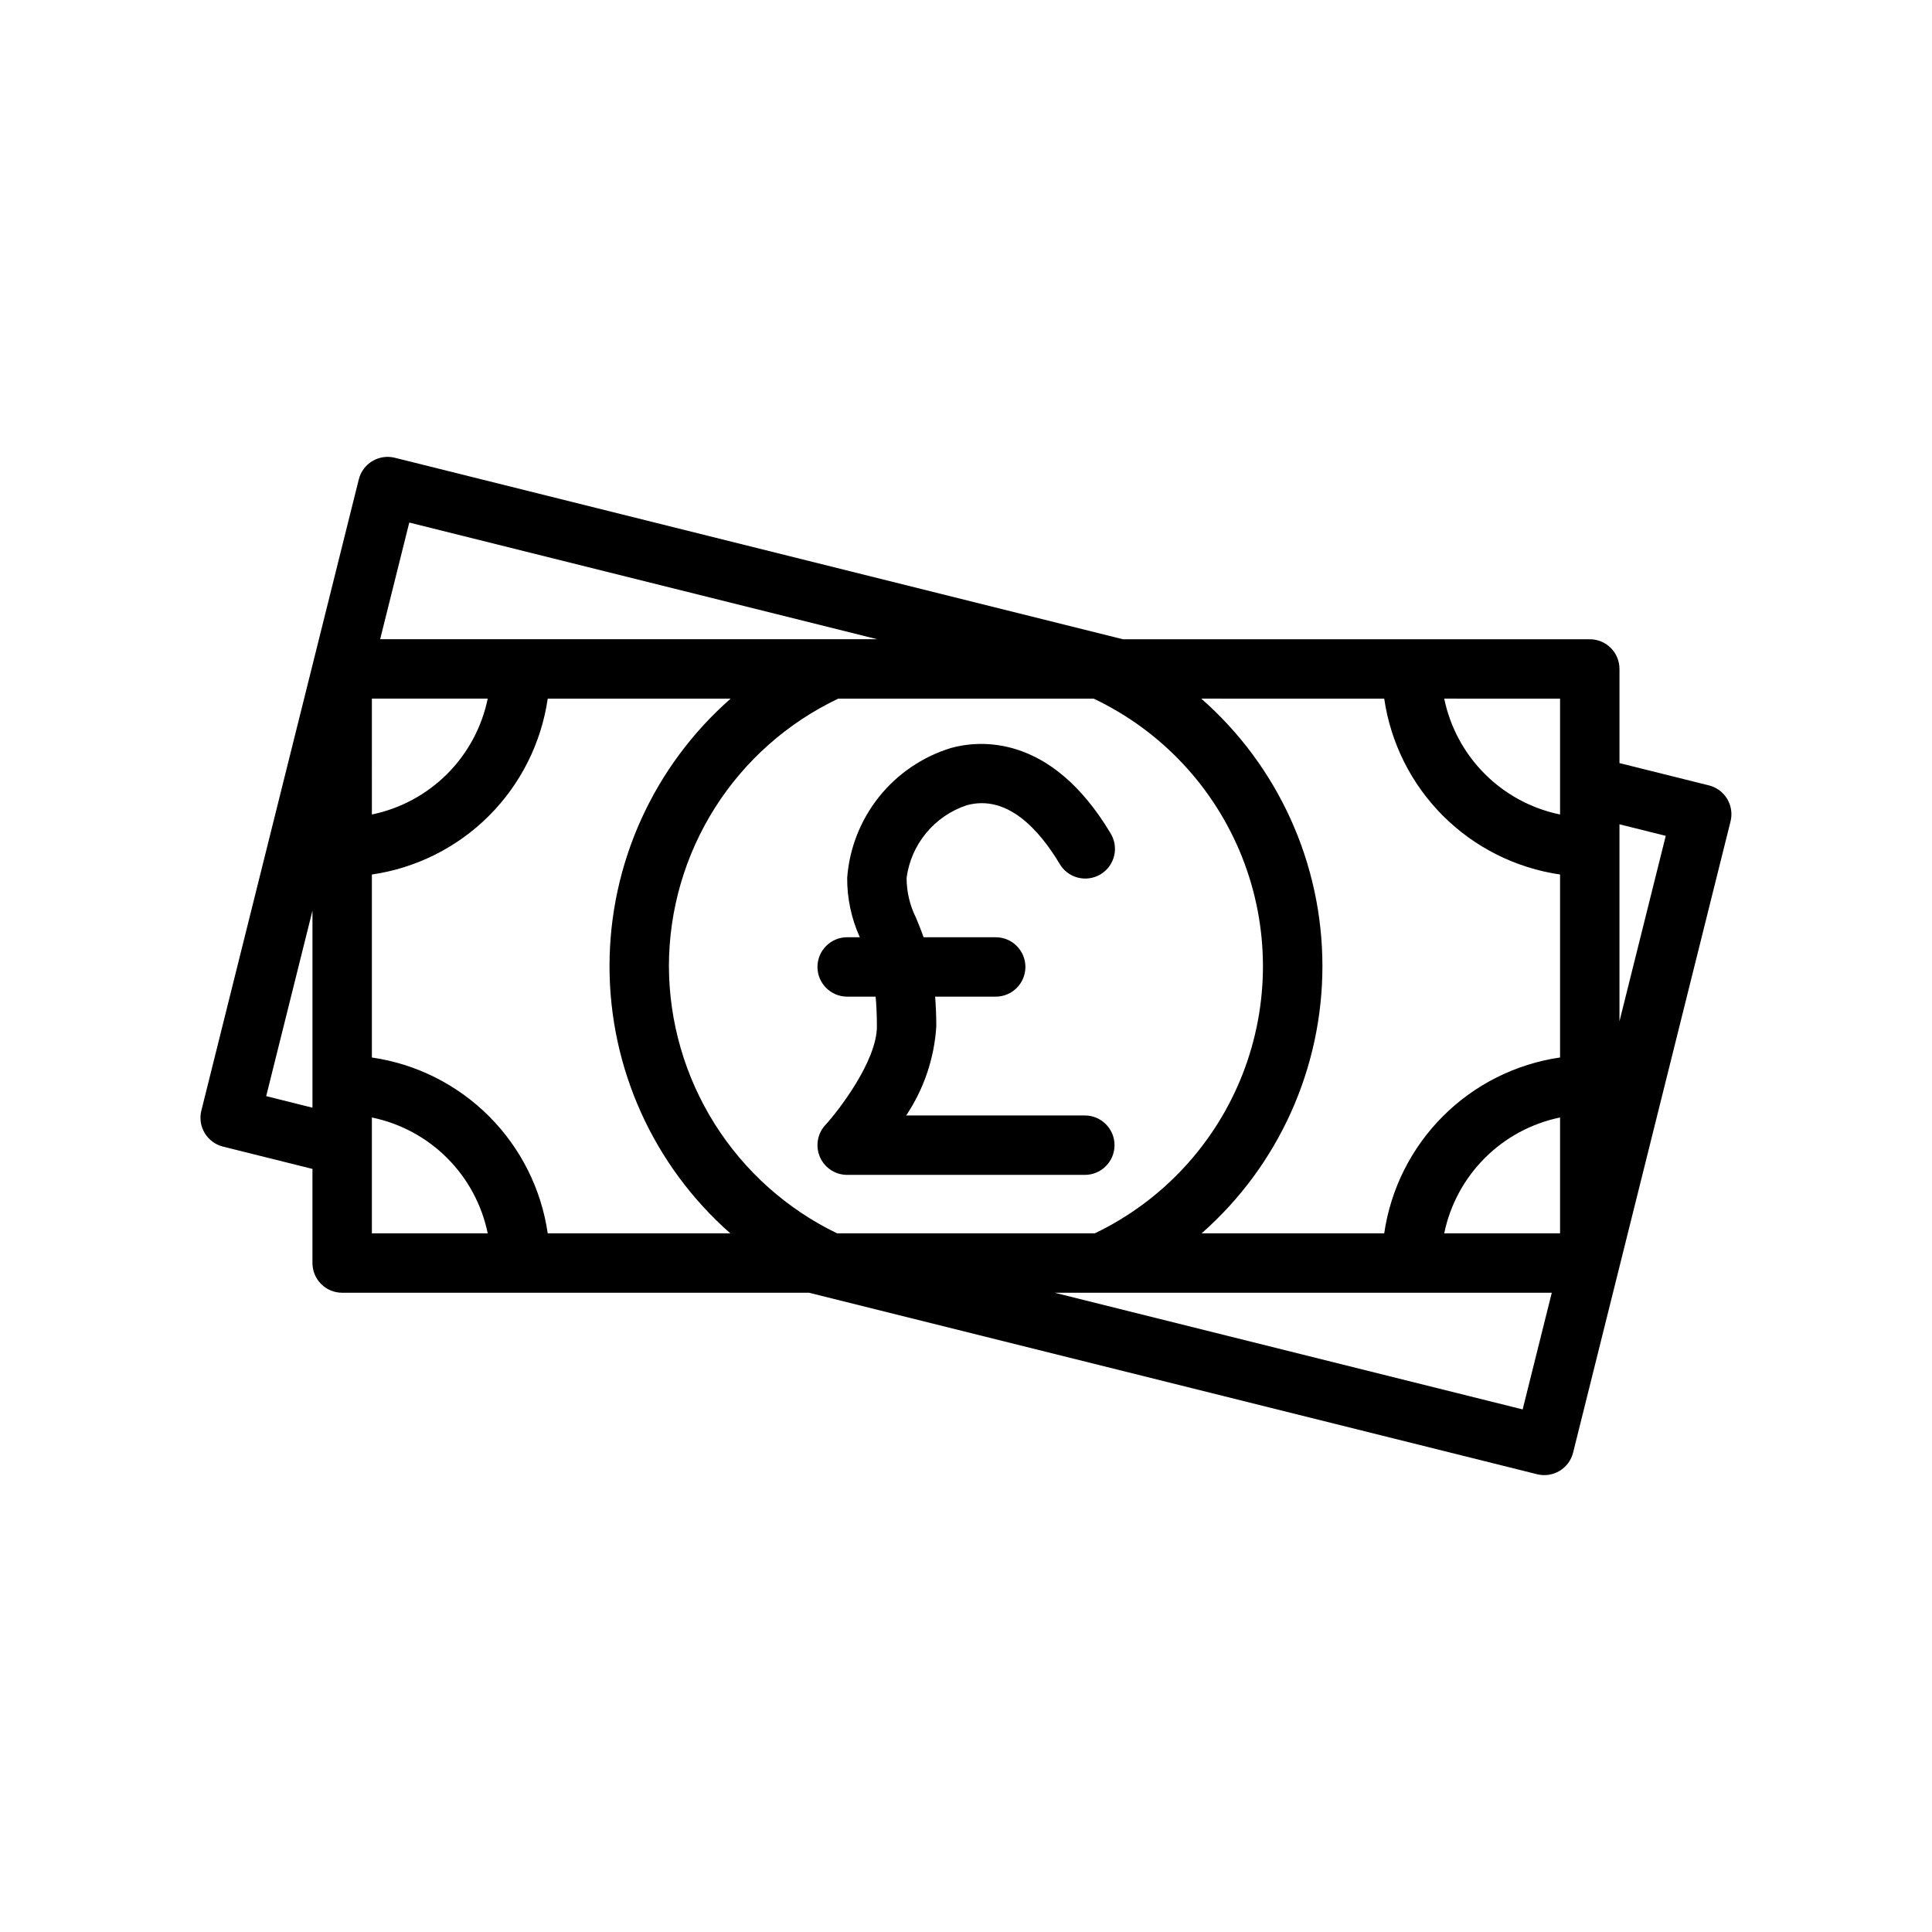 <?xml version="1.0" encoding="UTF-8"?>
<!-- The Best Svg Icon site in the world: iconSvg.co, Visit us! https://iconsvg.co -->
<svg fill="#000000" width="800px" height="800px" version="1.1" viewBox="144 144 512 512" xmlns="http://www.w3.org/2000/svg">
 <g>
  <path d="m431.49 439.61h-47.344c4.703-7.027 7.457-15.176 7.981-23.613 0-2.938-0.125-5.512-0.309-7.871l16.055-0.004c4.348 0 7.871-3.523 7.871-7.871s-3.523-7.871-7.871-7.871h-19.113c-0.66-1.898-1.348-3.566-1.992-5.117-1.652-3.301-2.512-6.938-2.512-10.629 0.586-4.375 2.387-8.5 5.203-11.898 2.816-3.402 6.531-5.941 10.723-7.332 10.863-3 19.34 6.723 24.562 15.406 1.039 1.855 2.789 3.211 4.844 3.754 2.055 0.547 4.246 0.234 6.07-0.859s3.125-2.883 3.613-4.953c0.484-2.07 0.109-4.25-1.035-6.043-15.863-26.449-34.84-24.535-42.25-22.477v0.004c-7.508 2.305-14.148 6.82-19.051 12.957-4.898 6.137-7.836 13.609-8.422 21.441-0.031 5.43 1.109 10.797 3.344 15.746h-3.344c-4.348 0-7.875 3.523-7.875 7.871s3.527 7.871 7.875 7.871h7.535c0.211 2.258 0.34 4.832 0.34 7.871 0 9.156-10.125 22.285-13.672 26.168h-0.008c-2.109 2.301-2.66 5.633-1.402 8.492 1.254 2.856 4.082 4.703 7.207 4.703h62.977c4.348 0 7.871-3.523 7.871-7.871s-3.523-7.875-7.871-7.875z"/>
  <path d="m601.73 355.72c-1.074-1.789-2.816-3.078-4.84-3.582l-23.711-5.91v-24.949c0-2.086-0.828-4.09-2.305-5.566-1.477-1.477-3.481-2.305-5.566-2.305h-123.73l-192.95-48.098c-4.219-1.051-8.488 1.516-9.543 5.731l-41.723 167.28c-1.051 4.215 1.516 8.488 5.731 9.539l23.711 5.914v24.945c0 2.086 0.832 4.09 2.309 5.566 1.477 1.477 3.477 2.305 5.566 2.305h123.72l192.95 48.098c4.215 1.051 8.484-1.512 9.539-5.731l41.723-167.28c0.504-2.023 0.184-4.168-0.891-5.957zm-44.297 115.13h-30.699c1.555-7.559 5.293-14.496 10.75-19.953s12.391-9.195 19.949-10.75zm0-141.7v30.699c-7.559-1.555-14.492-5.293-19.949-10.75-5.457-5.457-9.195-12.395-10.75-19.953zm-46.602 0v-0.004c1.711 11.754 7.168 22.641 15.566 31.039 8.398 8.398 19.285 13.855 31.035 15.566v48.492c-11.75 1.707-22.637 7.168-31.035 15.566-8.398 8.395-13.855 19.281-15.566 31.035h-48.387c20.363-17.922 32.031-43.742 32.012-70.867-0.016-27.129-11.711-52.938-32.102-70.832zm-258.37-46.668 124.03 30.922h-131.75zm-9.91 46.664h30.699c-1.555 7.559-5.289 14.496-10.746 19.953-5.457 5.457-12.395 9.195-19.953 10.75zm-28.008 105.34 12.262-49.152v52.215zm28.008 36.363v-30.703c7.559 1.555 14.496 5.293 19.953 10.75s9.191 12.395 10.746 19.953zm46.602 0c-1.707-11.754-7.168-22.641-15.566-31.035-8.398-8.398-19.285-13.859-31.035-15.566v-48.492c11.75-1.711 22.637-7.168 31.035-15.566s13.859-19.285 15.566-31.039h48.477c-20.391 17.895-32.086 43.703-32.102 70.832-0.016 27.125 11.648 52.945 32.016 70.867zm32.117-70.848c0.023-14.844 4.25-29.375 12.191-41.914 7.941-12.539 19.273-22.57 32.68-28.938h67.699c17.953 8.52 32.008 23.527 39.332 42 7.32 18.473 7.363 39.035 0.117 57.539s-21.238 33.57-39.156 42.16h-68.297c-13.328-6.441-24.574-16.5-32.453-29.027-7.879-12.527-12.078-27.02-12.113-41.82zm226.25 117.51-124.03-30.922h131.75zm25.656-102.85v-52.215l12.266 3.062z"/>
 </g>
</svg>